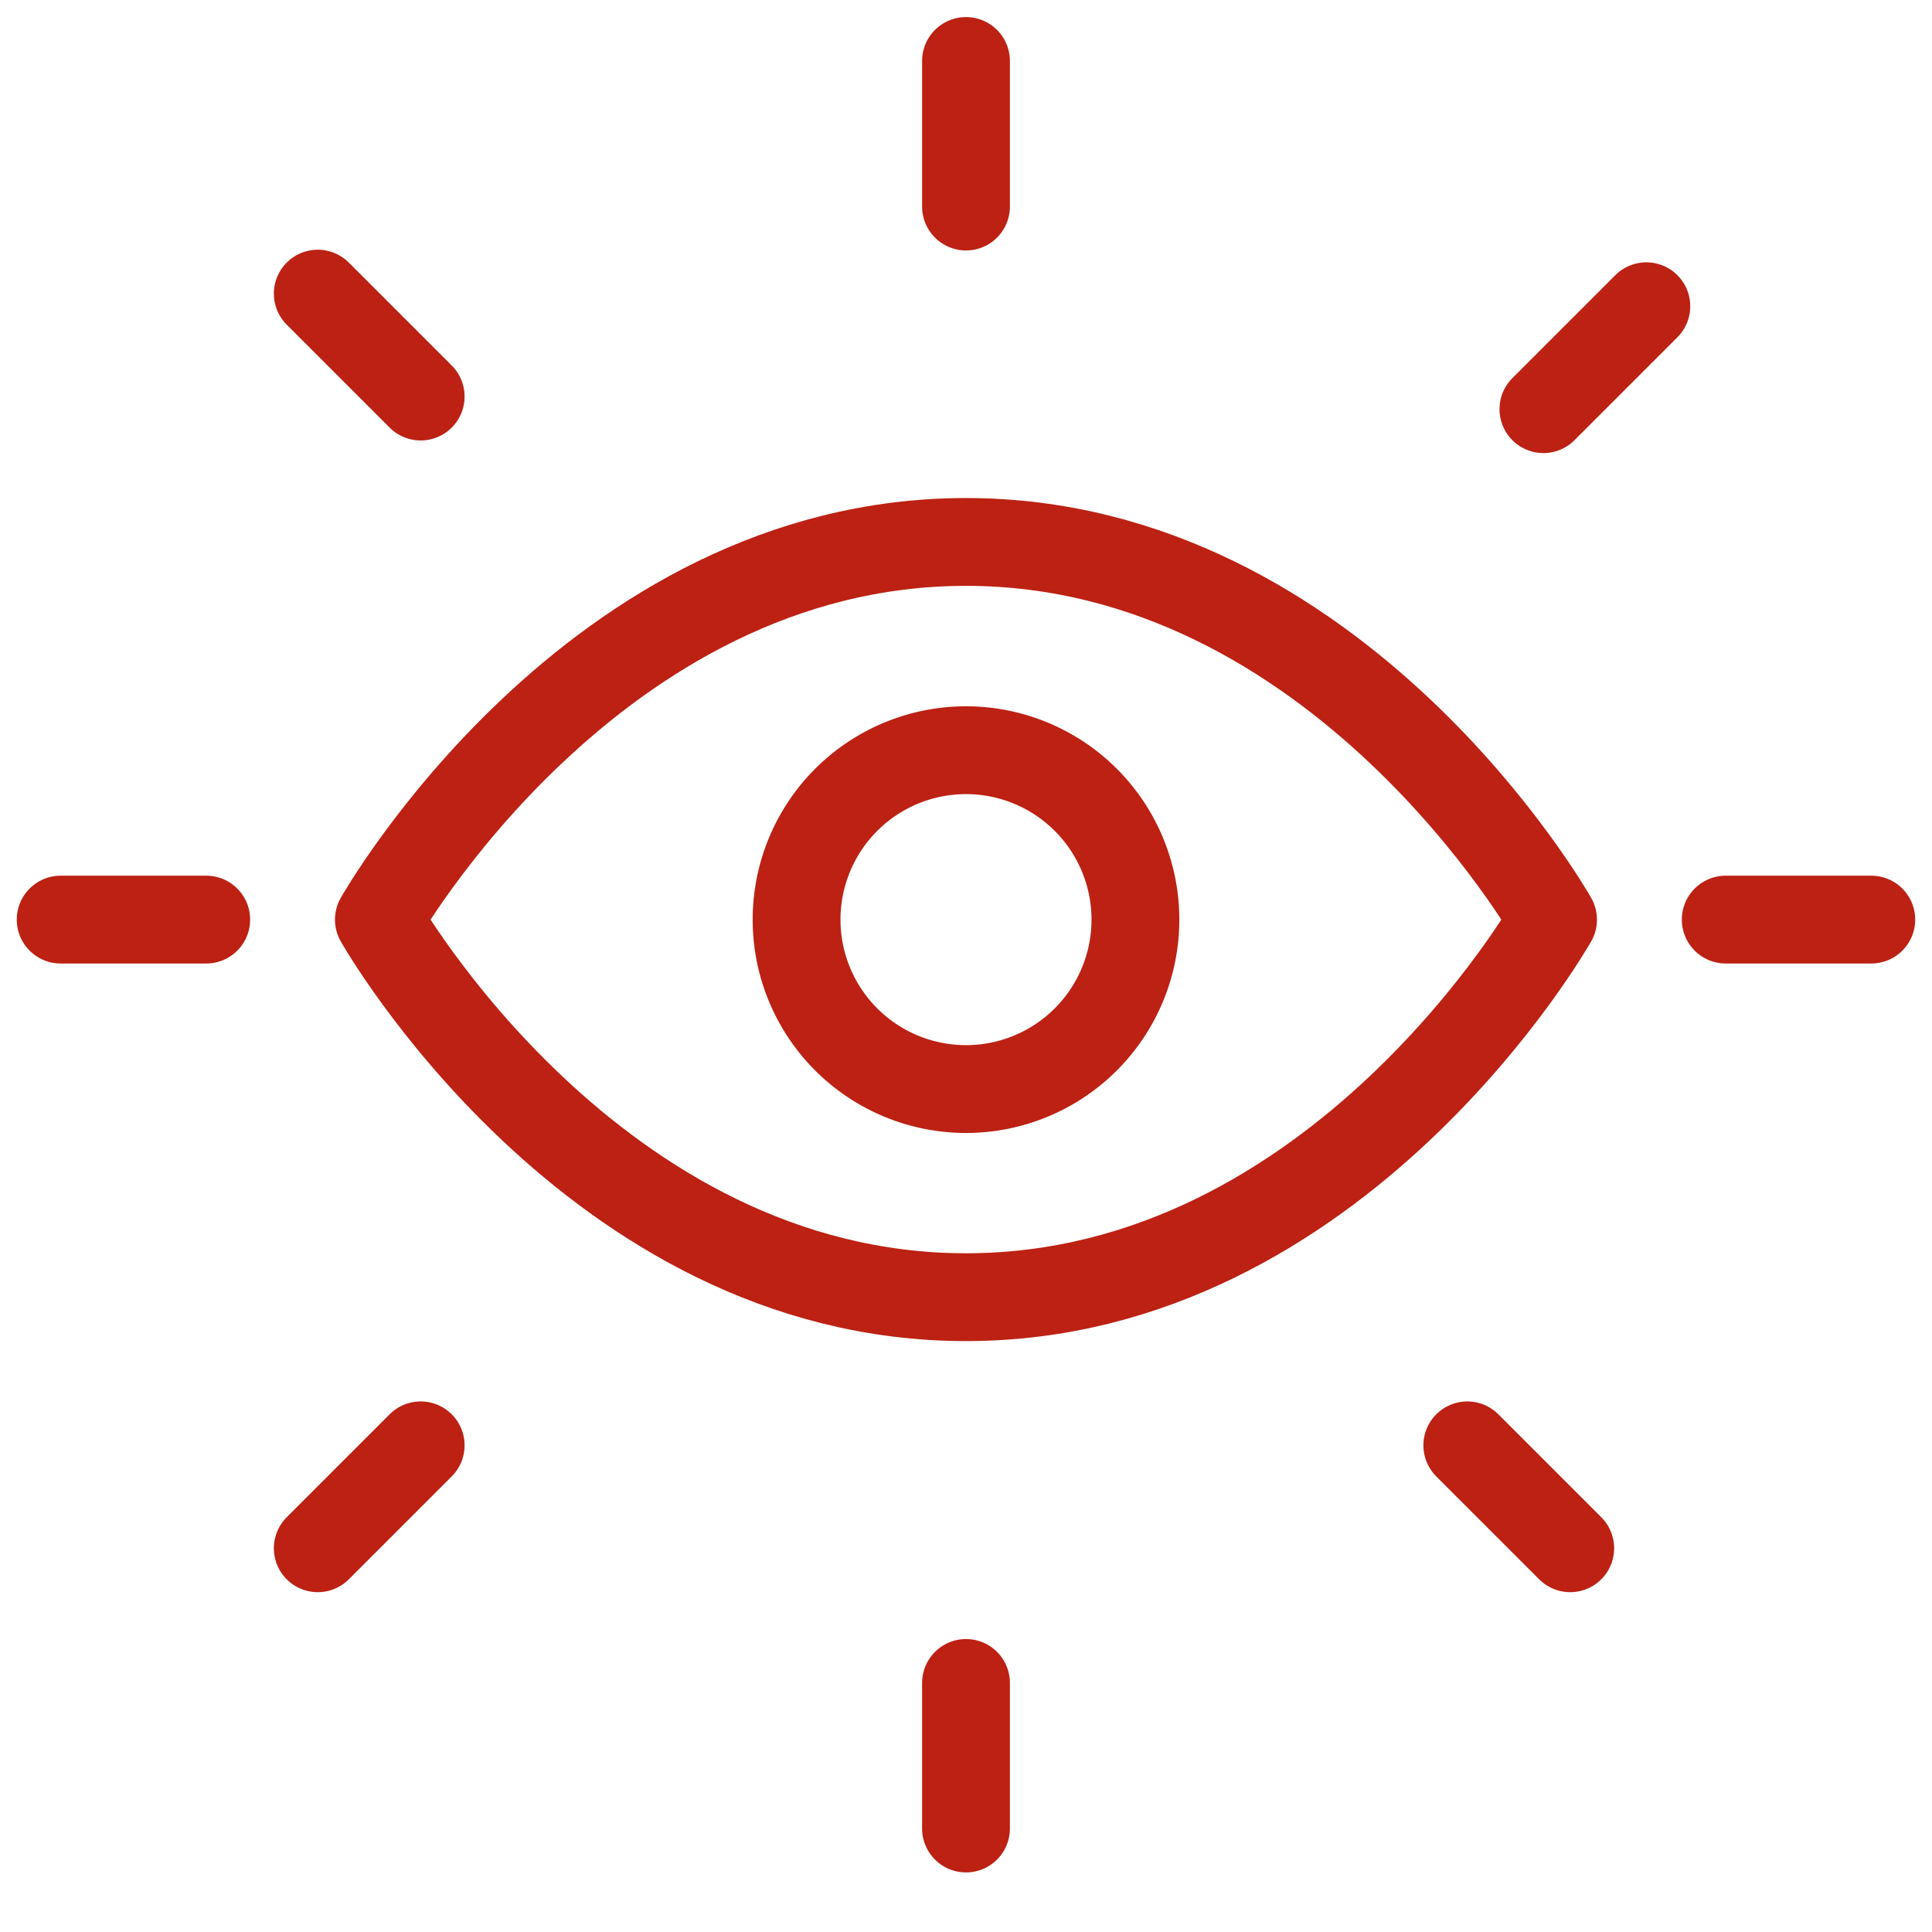 <svg xmlns="http://www.w3.org/2000/svg" xmlns:xlink="http://www.w3.org/1999/xlink" width="55" height="55" viewBox="0 0 55 55">
  <defs>
    <clipPath id="clip-path">
      <rect id="사각형_22139" data-name="사각형 22139" width="55" height="55" transform="translate(182 827)" fill="#fff" stroke="#707070" stroke-width="1"/>
    </clipPath>
    <clipPath id="clip-path-2">
      <rect id="사각형_21873" data-name="사각형 21873" width="75" height="75" transform="translate(612 1534)" fill="#fff" stroke="#707070" stroke-width="1"/>
    </clipPath>
  </defs>
  <g id="마스크_그룹_26052" data-name="마스크 그룹 26052" transform="translate(-182 -827)" clip-path="url(#clip-path)">
    <g id="마스크_그룹_25975" data-name="마스크 그룹 25975" transform="translate(-440 -717)" clip-path="url(#clip-path-2)">
      <g id="Icon_feather-eye" data-name="Icon feather-eye" transform="translate(632.786 1559.427)">
        <path id="패스_20914" data-name="패스 20914" d="M1.5,16.752S7.578,6,18.213,6,34.926,16.752,34.926,16.752,28.849,27.5,18.213,27.5,1.5,16.752,1.5,16.752Z" transform="translate(-1.5 -5.999)" fill="none" stroke="#bc2113" stroke-linecap="round" stroke-linejoin="round" stroke-width="2.5"/>
        <path id="패스_20915" data-name="패스 20915" d="M23.146,18.323A4.823,4.823,0,1,1,18.323,13.5,4.823,4.823,0,0,1,23.146,18.323Z" transform="translate(-1.609 -7.57)" fill="none" stroke="#bc2113" stroke-linecap="round" stroke-linejoin="round" stroke-width="2.5"/>
      </g>
      <line id="선_8553" data-name="선 8553" y1="4.144" transform="translate(649.5 1591.91)" fill="none" stroke="#bc2113" stroke-linecap="round" stroke-miterlimit="10" stroke-width="2.5"/>
      <line id="선_8554" data-name="선 8554" y1="4.144" transform="translate(649.5 1549.88) rotate(180)" fill="none" stroke="#bc2113" stroke-linecap="round" stroke-miterlimit="10" stroke-width="2.5"/>
      <line id="선_8555" data-name="선 8555" x1="4.144" transform="translate(623.727 1570.179)" fill="none" stroke="#bc2113" stroke-linecap="round" stroke-miterlimit="10" stroke-width="2.5"/>
      <line id="선_8556" data-name="선 8556" x1="4.144" transform="translate(671.128 1570.179)" fill="none" stroke="#bc2113" stroke-linecap="round" stroke-miterlimit="10" stroke-width="2.5"/>
      <line id="선_8557" data-name="선 8557" x1="2.93" y1="2.93" transform="translate(631.046 1552.359)" fill="none" stroke="#bc2113" stroke-linecap="round" stroke-miterlimit="10" stroke-width="2.5"/>
      <line id="선_8558" data-name="선 8558" x2="2.93" y2="2.93" transform="translate(663.771 1585.146)" fill="none" stroke="#bc2113" stroke-linecap="round" stroke-miterlimit="10" stroke-width="2.5"/>
      <line id="선_8559" data-name="선 8559" y1="2.93" x2="2.93" transform="translate(631.046 1585.146)" fill="none" stroke="#bc2113" stroke-linecap="round" stroke-miterlimit="10" stroke-width="2.5"/>
      <line id="선_8560" data-name="선 8560" y1="2.93" x2="2.93" transform="translate(668.868 1555.648) rotate(180)" fill="none" stroke="#bc2113" stroke-linecap="round" stroke-miterlimit="10" stroke-width="2.5"/>
    </g>
  </g>
</svg>
